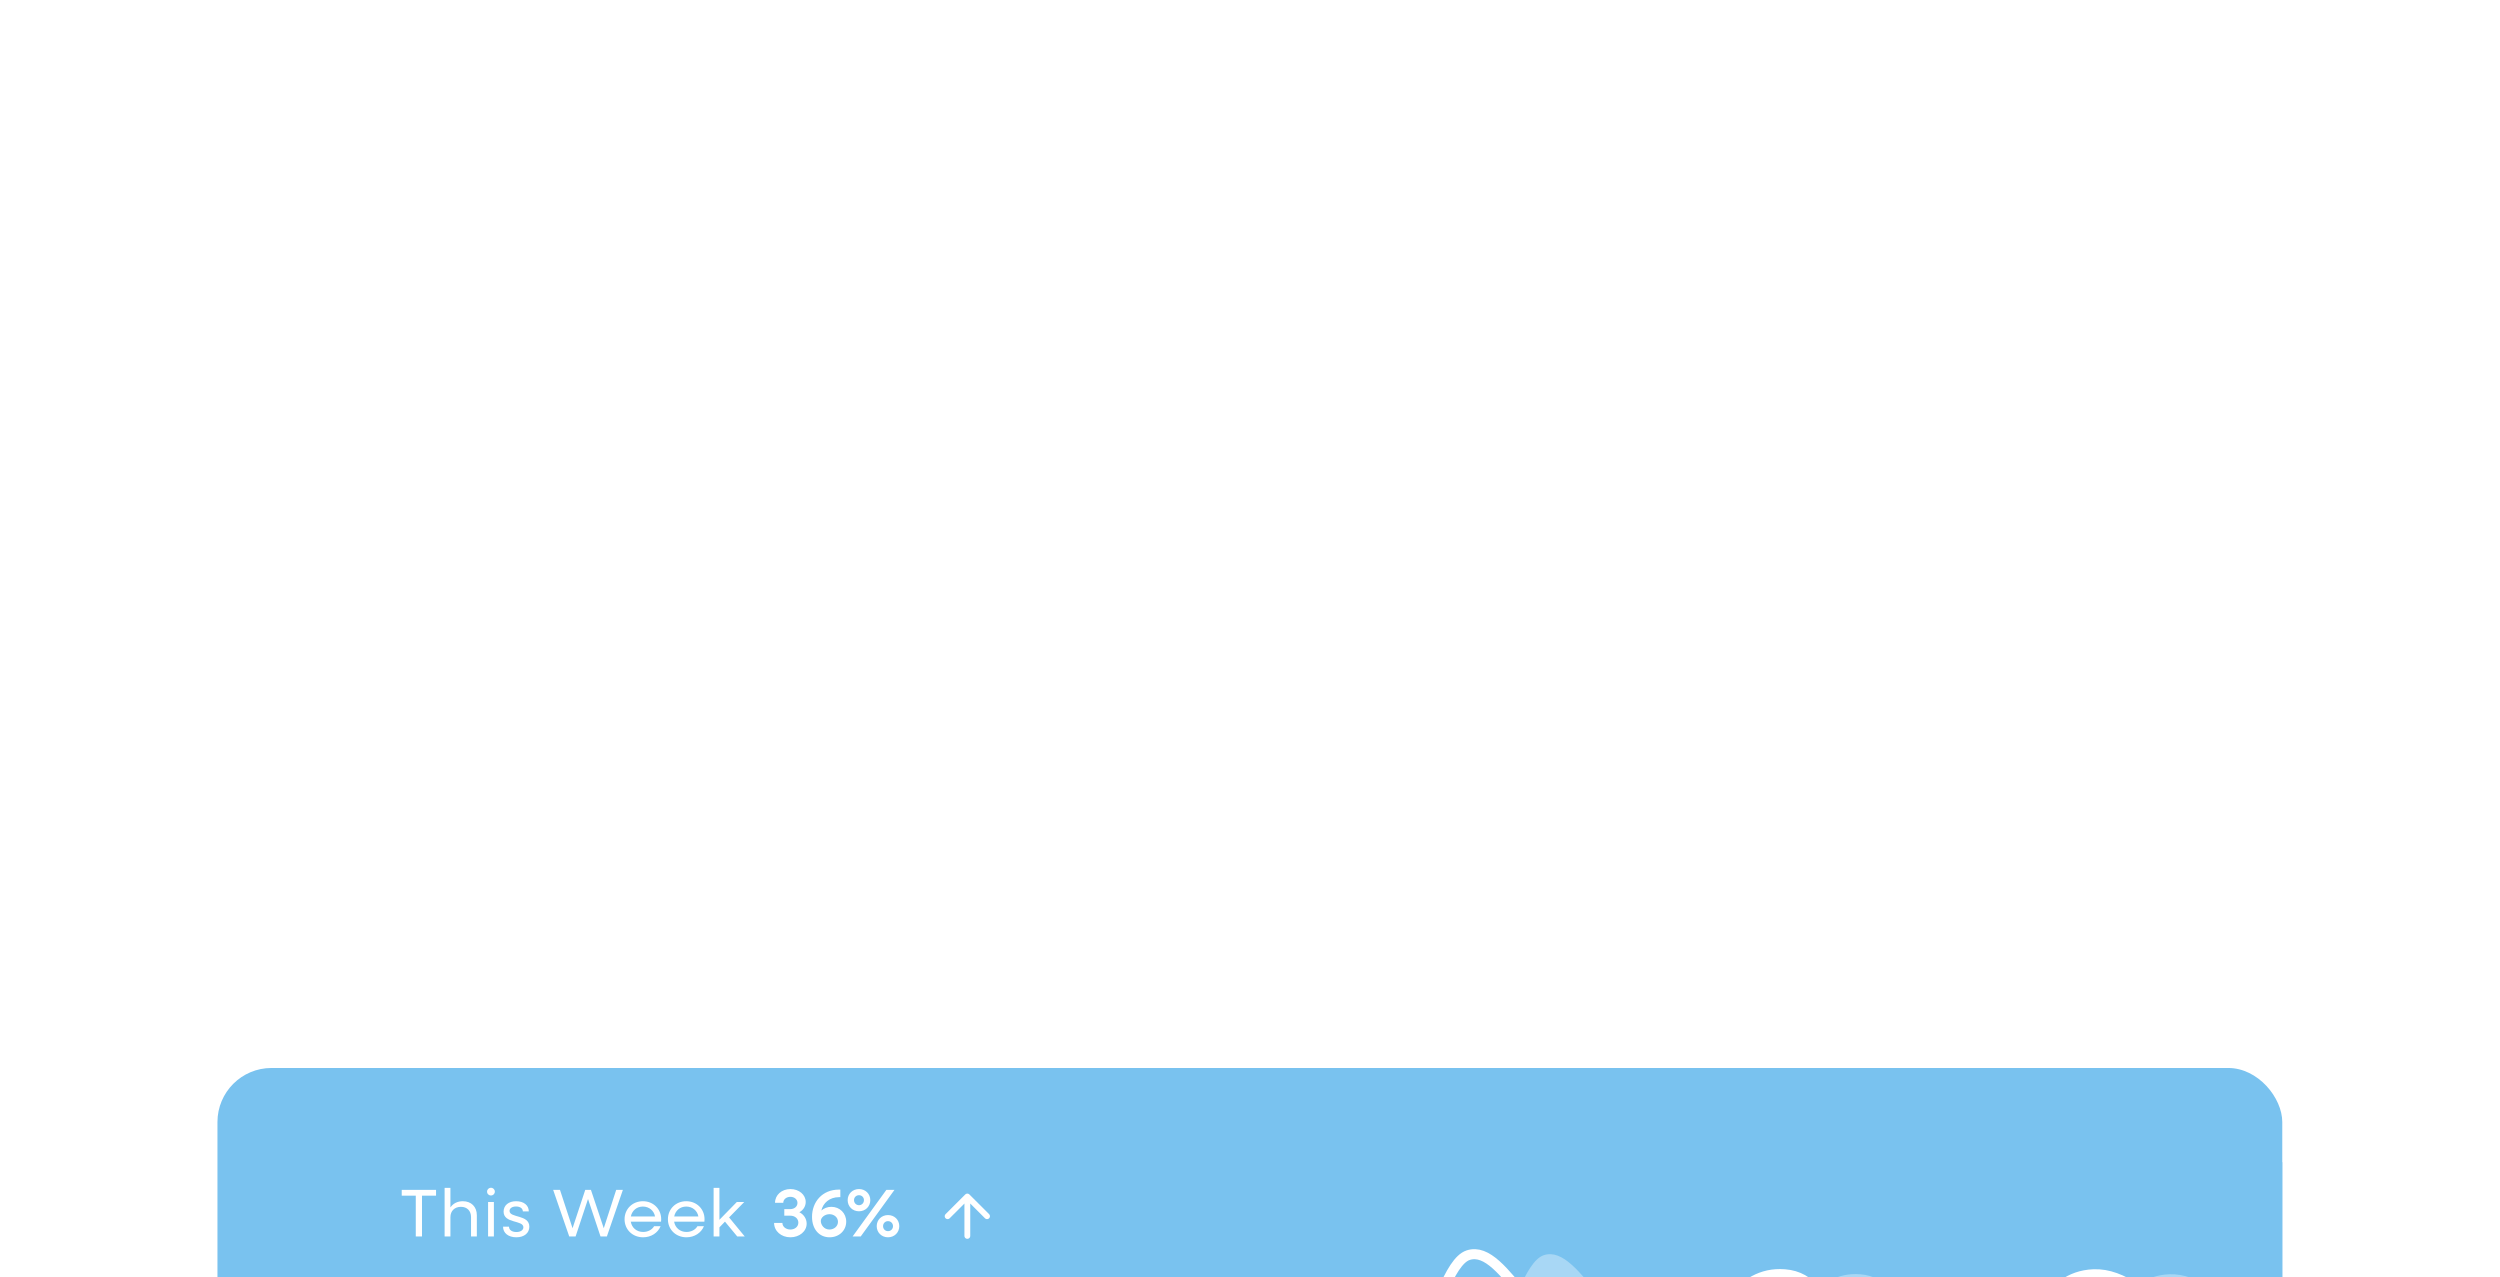 <svg width="370" height="189" viewBox="0 0 370 189" fill="none" xmlns="http://www.w3.org/2000/svg">
<g filter="url(#filter0_dddd_3093_43738)">
<rect x="32.183" y="6.061" width="305.593" height="69.892" rx="8" fill="#79C2EF"/>
<rect width="278.611" height="56" transform="translate(59.165 20)" fill="#79C2EF"/>
<path d="M61.535 31V24.96H59.455V24.1H64.535V24.96H62.455V31H61.535ZM65.802 31V23.8H66.662V26.7C67.062 26.11 67.702 25.78 68.502 25.78C69.742 25.78 70.572 26.6 70.572 27.85V31H69.712V28.12C69.712 27.21 69.132 26.61 68.222 26.61C67.282 26.61 66.662 27.22 66.662 28.14V31H65.802ZM72.666 24.93C72.336 24.93 72.086 24.69 72.086 24.36C72.086 24.04 72.336 23.79 72.666 23.79C72.986 23.79 73.236 24.04 73.236 24.36C73.236 24.69 72.986 24.93 72.666 24.93ZM72.236 31V25.9H73.096V31H72.236ZM76.422 31.12C75.232 31.12 74.452 30.49 74.452 29.55H75.332C75.332 30.03 75.772 30.34 76.432 30.34C77.052 30.34 77.462 30.05 77.462 29.64C77.462 28.54 74.532 29.12 74.532 27.32C74.532 26.39 75.272 25.78 76.382 25.78C77.522 25.78 78.262 26.38 78.262 27.29H77.382C77.382 26.85 76.982 26.56 76.372 26.56C75.792 26.56 75.412 26.83 75.412 27.22C75.412 28.29 78.342 27.72 78.342 29.55C78.342 30.49 77.582 31.12 76.422 31.12ZM84.247 31L81.867 24.1H82.877L84.737 29.78L86.617 24.1H87.457L89.357 29.78L91.197 24.1H92.187L89.817 31H88.877L87.027 25.45L85.187 31H84.247ZM95.176 31.12C93.606 31.12 92.436 29.97 92.436 28.45C92.436 26.93 93.606 25.78 95.146 25.78C96.696 25.78 97.856 26.93 97.856 28.45C97.856 28.57 97.846 28.7 97.836 28.81H93.356C93.506 29.71 94.226 30.33 95.186 30.33C95.896 30.33 96.516 29.99 96.806 29.48H97.766C97.366 30.46 96.376 31.12 95.176 31.12ZM95.146 26.57C94.236 26.57 93.536 27.17 93.366 28.04H96.946C96.796 27.19 96.076 26.57 95.146 26.57ZM101.591 31.12C100.021 31.12 98.851 29.97 98.851 28.45C98.851 26.93 100.021 25.78 101.561 25.78C103.111 25.78 104.271 26.93 104.271 28.45C104.271 28.57 104.261 28.7 104.251 28.81H99.771C99.921 29.71 100.641 30.33 101.601 30.33C102.311 30.33 102.931 29.99 103.221 29.48H104.181C103.781 30.46 102.791 31.12 101.591 31.12ZM101.561 26.57C100.651 26.57 99.951 27.17 99.781 28.04H103.361C103.211 27.19 102.491 26.57 101.561 26.57ZM105.615 31V23.8H106.475V28.53L109.045 25.9H110.145L107.905 28.18L110.225 31H109.115L107.295 28.8L106.475 29.65V31H105.615Z" fill="white"/>
<path d="M116.985 31.12C115.615 31.12 114.565 30.2 114.565 28.99H115.795C115.795 29.55 116.315 29.97 116.975 29.97C117.615 29.97 118.155 29.57 118.155 28.95C118.155 28.37 117.665 27.92 116.955 27.92H116.075V26.95H116.955C117.565 26.95 118.025 26.57 118.025 26.03C118.025 25.48 117.535 25.13 116.985 25.13C116.395 25.13 115.925 25.5 115.925 26.01H114.705C114.705 24.86 115.685 23.98 116.985 23.98C118.245 23.98 119.245 24.81 119.245 25.89C119.245 26.55 118.865 27.11 118.305 27.41C118.955 27.73 119.385 28.38 119.385 29.1C119.385 30.24 118.315 31.12 116.985 31.12ZM122.78 31.12C121.27 31.12 120.18 29.95 120.18 28.09C120.18 25.9 121.68 24.06 124.17 24.06H124.37V25.18H124.17C122.77 25.18 121.81 26.05 121.56 27.16C121.92 26.83 122.46 26.61 123.04 26.61C124.29 26.61 125.24 27.56 125.24 28.8C125.24 30.13 124.17 31.12 122.78 31.12ZM122.75 29.97C123.44 29.97 124.02 29.49 124.02 28.83C124.02 28.18 123.46 27.7 122.76 27.7C122.09 27.7 121.48 28.17 121.48 28.71C121.48 29.26 121.95 29.97 122.75 29.97ZM127.134 27.27C126.174 27.27 125.454 26.56 125.454 25.62C125.454 24.69 126.174 23.98 127.134 23.98C128.084 23.98 128.804 24.69 128.804 25.62C128.804 26.56 128.084 27.27 127.134 27.27ZM126.184 31L131.184 24.1H132.384L127.384 31H126.184ZM127.134 26.37C127.544 26.37 127.864 26.04 127.864 25.62C127.864 25.2 127.544 24.89 127.134 24.89C126.714 24.89 126.394 25.2 126.394 25.62C126.394 26.04 126.714 26.37 127.134 26.37ZM131.424 31.12C130.474 31.12 129.754 30.41 129.754 29.47C129.754 28.53 130.474 27.83 131.424 27.83C132.374 27.83 133.094 28.53 133.094 29.47C133.094 30.41 132.374 31.12 131.424 31.12ZM131.424 30.21C131.844 30.21 132.164 29.89 132.164 29.47C132.164 29.05 131.844 28.73 131.424 28.73C131.004 28.73 130.694 29.05 130.694 29.47C130.694 29.89 131.004 30.21 131.424 30.21Z" fill="white"/>
<path d="M143.165 30.917V25.083M143.165 25.083L140.248 28M143.165 25.083L146.081 28" stroke="white" stroke-width="0.861" stroke-linecap="round" stroke-linejoin="round"/>
<path d="M63.301 60.053V58.157H65.229V60.053H63.301ZM63.301 47.253V45.357H65.229V47.253H63.301ZM64.309 58.701C63.498 58.701 62.773 58.552 62.133 58.253C61.493 57.955 60.967 57.533 60.557 56.989C60.151 56.445 59.893 55.8 59.781 55.053L61.685 54.749C61.834 55.405 62.154 55.928 62.645 56.317C63.141 56.701 63.733 56.893 64.421 56.893C65.082 56.893 65.626 56.739 66.053 56.429C66.479 56.114 66.693 55.717 66.693 55.237C66.693 54.901 66.591 54.629 66.389 54.421C66.186 54.208 65.861 54.032 65.413 53.893L62.637 53.029C61.021 52.528 60.213 51.547 60.213 50.085C60.213 49.403 60.375 48.808 60.701 48.301C61.031 47.789 61.495 47.397 62.093 47.125C62.69 46.848 63.394 46.712 64.205 46.717C64.957 46.722 65.626 46.858 66.213 47.125C66.805 47.392 67.295 47.776 67.685 48.277C68.079 48.779 68.359 49.381 68.525 50.085L66.549 50.445C66.474 50.066 66.327 49.733 66.109 49.445C65.89 49.157 65.615 48.933 65.285 48.773C64.954 48.613 64.586 48.528 64.181 48.517C63.791 48.512 63.442 48.573 63.133 48.701C62.823 48.824 62.578 49 62.397 49.229C62.215 49.453 62.125 49.706 62.125 49.989C62.125 50.304 62.25 50.573 62.501 50.797C62.757 51.021 63.159 51.213 63.709 51.373L65.781 51.973C66.778 52.261 67.495 52.653 67.933 53.149C68.375 53.64 68.597 54.293 68.597 55.109C68.597 55.824 68.418 56.45 68.061 56.989C67.703 57.528 67.202 57.949 66.557 58.253C65.911 58.552 65.162 58.701 64.309 58.701ZM73.215 58.445V56.765L78.143 52.373C78.527 52.032 78.793 51.709 78.943 51.405C79.092 51.101 79.167 50.808 79.167 50.525C79.167 50.141 79.084 49.8 78.919 49.501C78.753 49.197 78.524 48.957 78.231 48.781C77.943 48.605 77.609 48.517 77.231 48.517C76.831 48.517 76.476 48.611 76.167 48.797C75.863 48.978 75.625 49.221 75.455 49.525C75.284 49.829 75.204 50.157 75.215 50.509H73.231C73.231 49.741 73.401 49.072 73.743 48.501C74.089 47.931 74.564 47.488 75.167 47.173C75.775 46.858 76.476 46.701 77.271 46.701C78.007 46.701 78.668 46.867 79.255 47.197C79.841 47.523 80.303 47.976 80.639 48.557C80.975 49.133 81.143 49.797 81.143 50.549C81.143 51.099 81.068 51.56 80.919 51.933C80.769 52.306 80.545 52.651 80.247 52.965C79.953 53.28 79.588 53.629 79.151 54.013L75.655 57.109L75.479 56.629H81.143V58.445H73.215ZM86.834 58.701C86.071 58.701 85.394 58.547 84.802 58.237C84.21 57.928 83.746 57.498 83.41 56.949C83.074 56.4 82.906 55.77 82.906 55.061C82.906 54.426 83.052 53.837 83.346 53.293C83.639 52.749 84.069 52.315 84.634 51.989L84.594 52.605C84.151 52.269 83.807 51.883 83.562 51.445C83.322 51.002 83.202 50.507 83.202 49.957C83.202 49.296 83.356 48.722 83.666 48.237C83.981 47.752 84.41 47.376 84.954 47.109C85.498 46.837 86.124 46.701 86.834 46.701C87.543 46.701 88.17 46.837 88.714 47.109C89.263 47.376 89.692 47.752 90.002 48.237C90.317 48.722 90.474 49.296 90.474 49.957C90.474 50.507 90.356 51 90.122 51.437C89.892 51.874 89.543 52.269 89.074 52.621L89.066 51.997C89.621 52.312 90.044 52.744 90.338 53.293C90.636 53.837 90.786 54.426 90.786 55.061C90.786 55.77 90.615 56.4 90.274 56.949C89.938 57.498 89.471 57.928 88.874 58.237C88.282 58.547 87.602 58.701 86.834 58.701ZM86.834 56.885C87.399 56.885 87.858 56.73 88.21 56.421C88.567 56.112 88.746 55.658 88.746 55.061C88.746 54.464 88.57 54.011 88.218 53.701C87.866 53.386 87.404 53.229 86.834 53.229C86.269 53.229 85.812 53.386 85.466 53.701C85.119 54.011 84.946 54.464 84.946 55.061C84.946 55.658 85.119 56.112 85.466 56.421C85.812 56.73 86.269 56.885 86.834 56.885ZM86.834 51.397C87.308 51.397 87.692 51.28 87.986 51.045C88.284 50.805 88.434 50.443 88.434 49.957C88.434 49.472 88.284 49.112 87.986 48.877C87.692 48.637 87.308 48.517 86.834 48.517C86.365 48.517 85.981 48.637 85.682 48.877C85.388 49.112 85.242 49.472 85.242 49.957C85.242 50.443 85.388 50.805 85.682 51.045C85.981 51.28 86.365 51.397 86.834 51.397ZM96.159 58.677C95.583 58.677 95.039 58.565 94.527 58.341C94.015 58.117 93.569 57.8 93.191 57.389C92.817 56.978 92.548 56.493 92.383 55.933L94.247 55.429C94.38 55.888 94.623 56.242 94.975 56.493C95.332 56.739 95.724 56.858 96.151 56.853C96.529 56.853 96.868 56.765 97.167 56.589C97.465 56.413 97.7 56.176 97.871 55.877C98.041 55.573 98.127 55.234 98.127 54.861C98.127 54.291 97.943 53.813 97.575 53.429C97.207 53.045 96.732 52.853 96.151 52.853C95.975 52.853 95.801 52.877 95.631 52.925C95.465 52.973 95.305 53.04 95.151 53.125L94.271 51.605L98.143 48.293L98.311 48.757H92.831V46.941H99.895V48.765L96.783 51.757L96.767 51.189C97.465 51.237 98.06 51.432 98.551 51.773C99.047 52.114 99.425 52.554 99.687 53.093C99.953 53.632 100.087 54.221 100.087 54.861C100.087 55.587 99.908 56.237 99.551 56.813C99.199 57.389 98.724 57.845 98.127 58.181C97.535 58.512 96.879 58.677 96.159 58.677Z" fill="white"/>
<path d="M168.249 51.243C166.904 51.941 164.532 52.358 164.532 52.358V76H337.776V51.243C337.776 51.243 329.723 36.243 321.046 36.593C313.668 36.89 312.846 45.103 306.175 48.269C300.226 51.092 296.243 53.799 289.817 52.358C281.655 50.529 283.659 37.23 275.319 36.593C268.213 36.049 266.446 43.728 259.704 46.038C255.502 47.478 252.987 48.508 248.551 48.269C238.894 47.749 234.052 31.911 228.476 33.77C222.899 35.629 220.079 64.288 207.285 60.537C201.268 58.773 201.404 51.525 195.388 49.756C191.488 48.609 188.978 50.485 184.979 49.756C180.178 48.881 177.957 43.04 173.454 44.923C170.504 46.157 171.088 49.771 168.249 51.243Z" fill="url(#paint0_linear_3093_43738)" fill-opacity="0.35"/>
<path d="M153.336 52.358C153.336 52.358 155.709 51.941 157.054 51.243C159.892 49.771 159.309 46.157 162.259 44.923C166.761 43.04 168.982 48.881 173.784 49.756C177.783 50.485 180.293 48.609 184.193 49.756C190.208 51.525 190.073 58.773 196.09 60.537C208.884 64.288 211.704 35.629 217.28 33.77C222.857 31.911 227.699 47.749 237.356 48.269C241.791 48.508 244.307 47.478 248.509 46.038C255.251 43.728 257.017 36.049 264.123 36.593C272.464 37.23 270.46 50.529 278.622 52.358C285.047 53.799 289.031 51.092 294.98 48.269C301.651 45.103 302.473 36.89 309.851 36.593C318.528 36.243 326.58 51.243 326.58 51.243" stroke="url(#paint1_linear_3093_43738)" stroke-width="1.487" stroke-linecap="round"/>
</g>
<defs>
<filter id="filter0_dddd_3093_43738" x="0.183" y="0.061" width="369.593" height="188.939" filterUnits="userSpaceOnUse" color-interpolation-filters="sRGB">
<feFlood flood-opacity="0" result="BackgroundImageFix"/>
<feColorMatrix in="SourceAlpha" type="matrix" values="0 0 0 0 0 0 0 0 0 0 0 0 0 0 0 0 0 0 127 0" result="hardAlpha"/>
<feOffset dy="5"/>
<feGaussianBlur stdDeviation="5.5"/>
<feColorMatrix type="matrix" values="0 0 0 0 0.184 0 0 0 0 0.298 0 0 0 0 0.498 0 0 0 0.08 0"/>
<feBlend mode="normal" in2="BackgroundImageFix" result="effect1_dropShadow_3093_43738"/>
<feColorMatrix in="SourceAlpha" type="matrix" values="0 0 0 0 0 0 0 0 0 0 0 0 0 0 0 0 0 0 127 0" result="hardAlpha"/>
<feOffset dy="20"/>
<feGaussianBlur stdDeviation="10"/>
<feColorMatrix type="matrix" values="0 0 0 0 0.184 0 0 0 0 0.298 0 0 0 0 0.498 0 0 0 0.07 0"/>
<feBlend mode="normal" in2="effect1_dropShadow_3093_43738" result="effect2_dropShadow_3093_43738"/>
<feColorMatrix in="SourceAlpha" type="matrix" values="0 0 0 0 0 0 0 0 0 0 0 0 0 0 0 0 0 0 127 0" result="hardAlpha"/>
<feOffset dy="46"/>
<feGaussianBlur stdDeviation="13.5"/>
<feColorMatrix type="matrix" values="0 0 0 0 0.184 0 0 0 0 0.298 0 0 0 0 0.498 0 0 0 0.04 0"/>
<feBlend mode="normal" in2="effect2_dropShadow_3093_43738" result="effect3_dropShadow_3093_43738"/>
<feColorMatrix in="SourceAlpha" type="matrix" values="0 0 0 0 0 0 0 0 0 0 0 0 0 0 0 0 0 0 127 0" result="hardAlpha"/>
<feOffset dy="81"/>
<feGaussianBlur stdDeviation="16"/>
<feColorMatrix type="matrix" values="0 0 0 0 0.184 0 0 0 0 0.298 0 0 0 0 0.498 0 0 0 0.01 0"/>
<feBlend mode="normal" in2="effect3_dropShadow_3093_43738" result="effect4_dropShadow_3093_43738"/>
<feBlend mode="normal" in="SourceGraphic" in2="effect4_dropShadow_3093_43738" result="shape"/>
</filter>
<linearGradient id="paint0_linear_3093_43738" x1="240.55" y1="39.544" x2="236.002" y2="72.14" gradientUnits="userSpaceOnUse">
<stop stop-color="white"/>
<stop offset="1" stop-color="white" stop-opacity="0"/>
</linearGradient>
<linearGradient id="paint1_linear_3093_43738" x1="153.336" y1="47.247" x2="326.58" y2="47.247" gradientUnits="userSpaceOnUse">
<stop stop-color="white"/>
<stop offset="0.51" stop-color="white"/>
<stop offset="1" stop-color="white"/>
</linearGradient>
</defs>
</svg>
